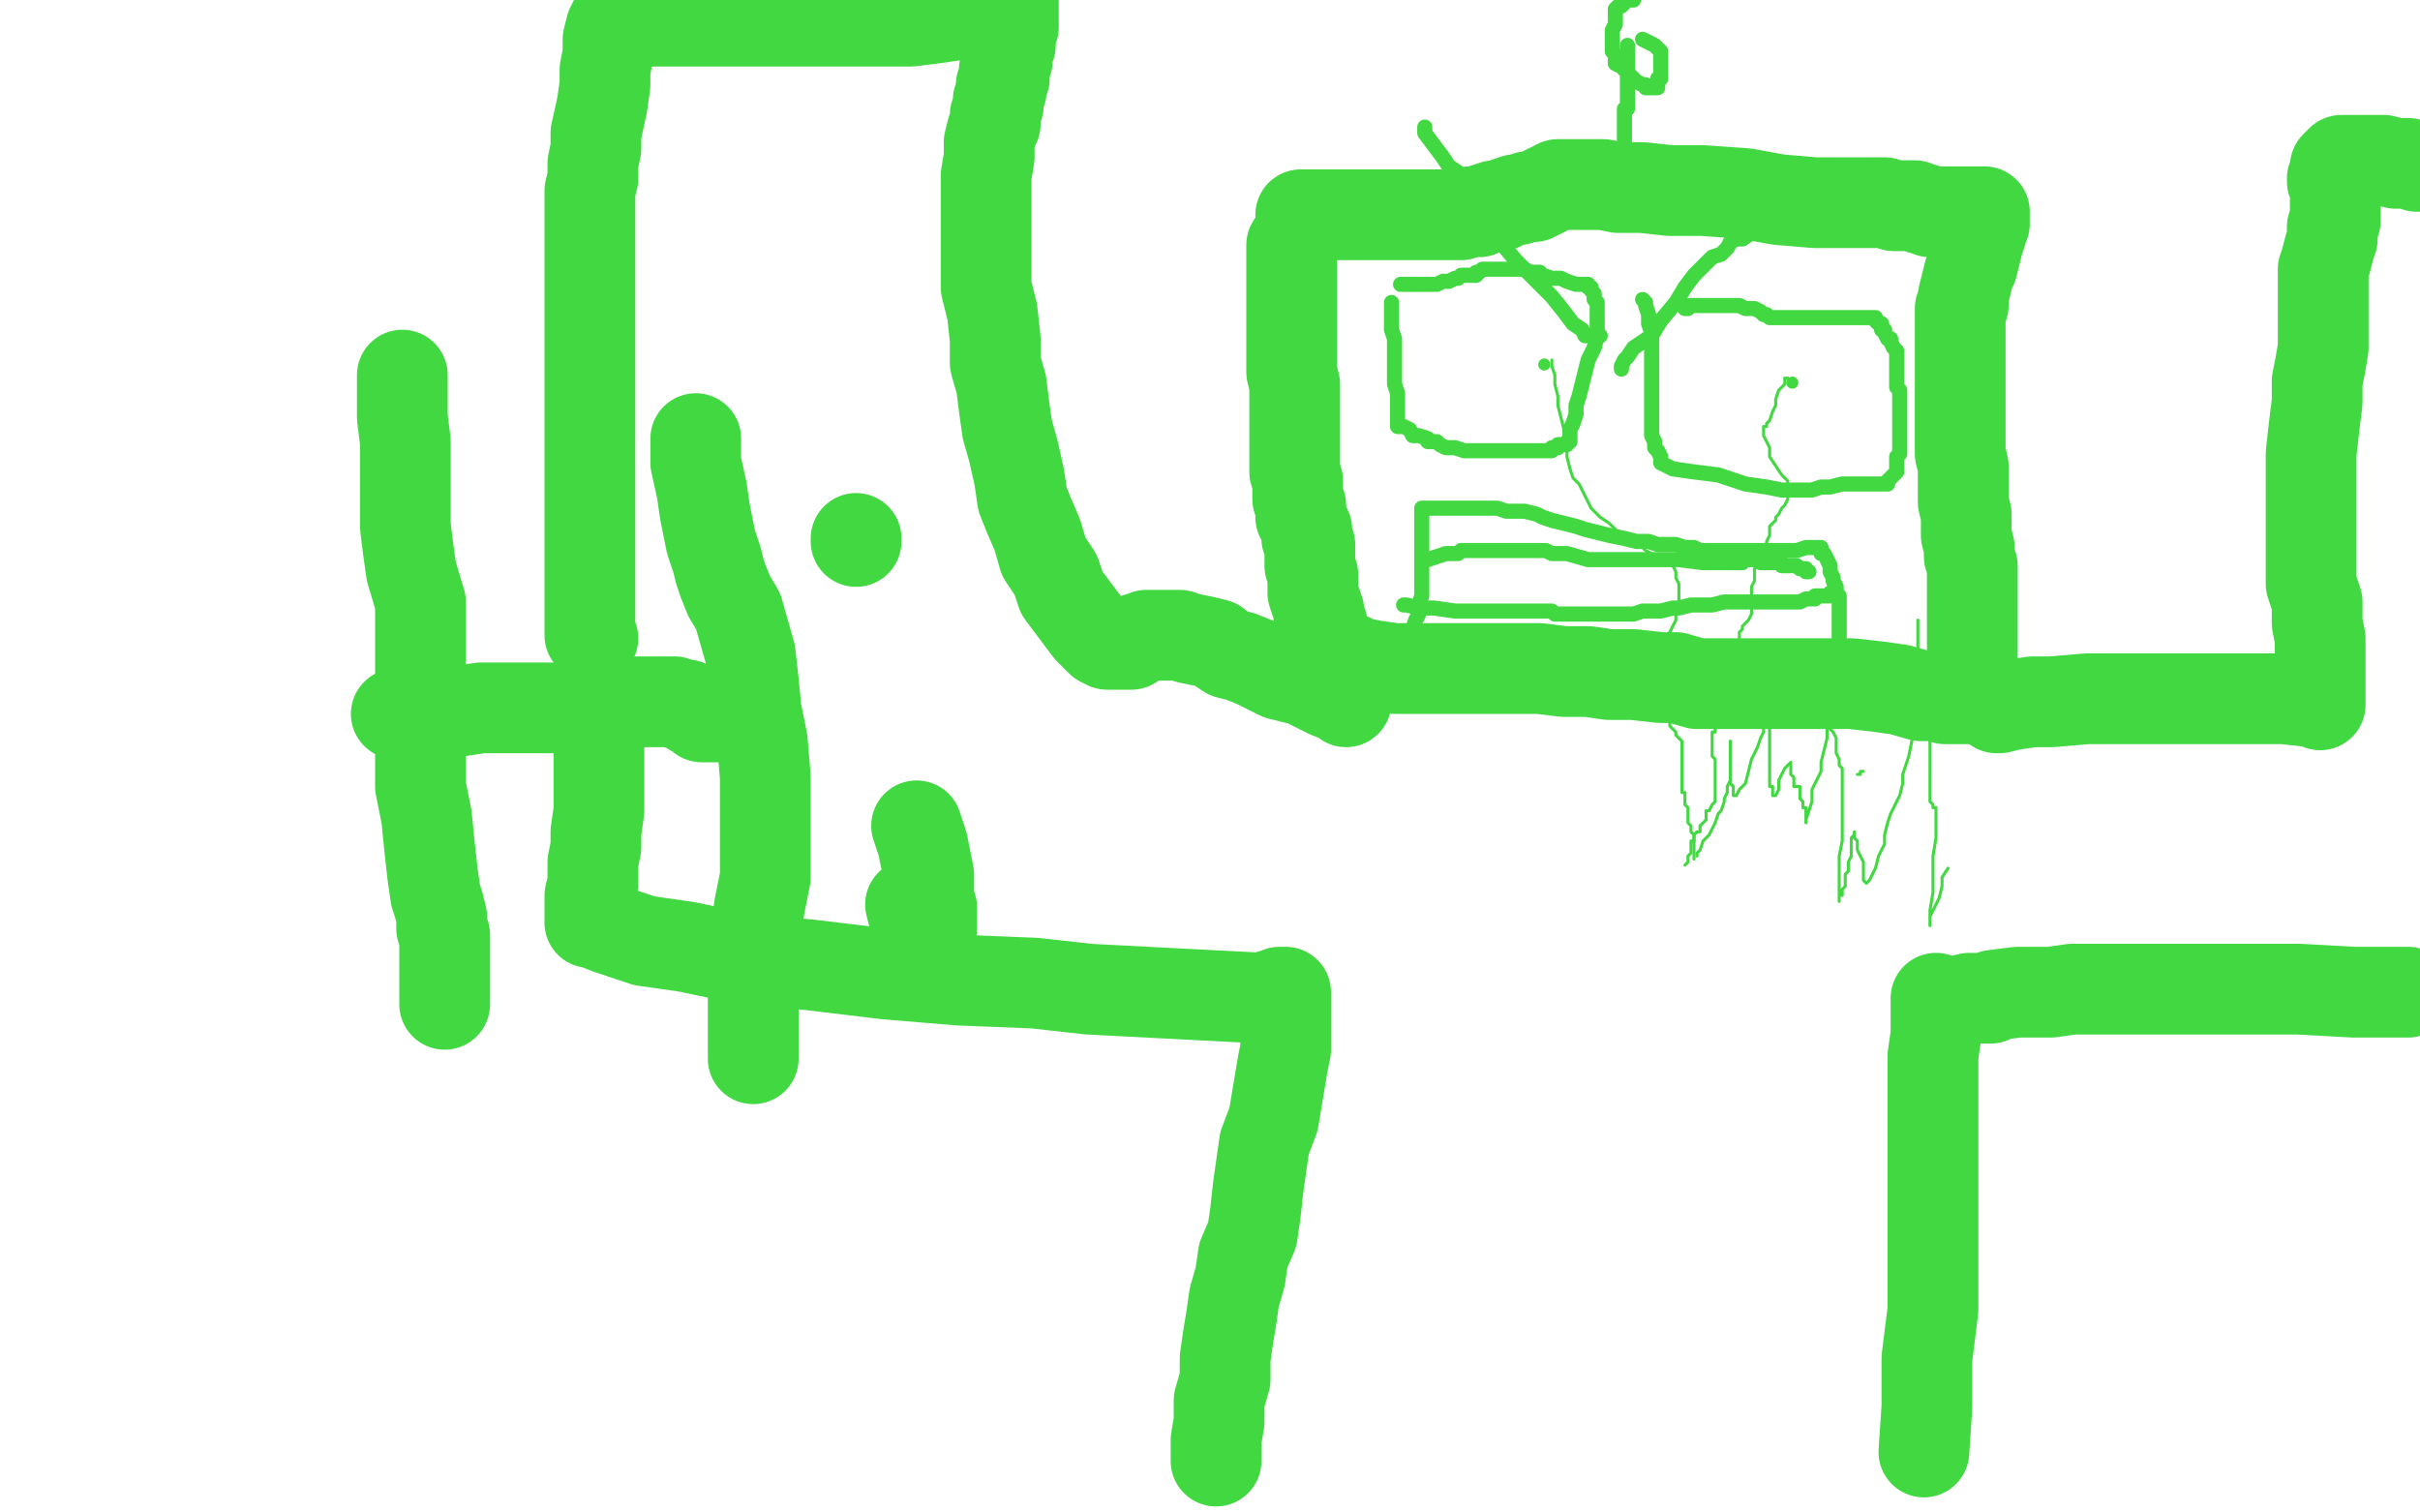 <?xml version="1.0" standalone="no"?>
<!DOCTYPE svg PUBLIC "-//W3C//DTD SVG 1.1//EN"
"http://www.w3.org/Graphics/SVG/1.1/DTD/svg11.dtd">

<svg width="800" height="500" version="1.1" xmlns="http://www.w3.org/2000/svg" xmlns:xlink="http://www.w3.org/1999/xlink" style="stroke-antialiasing: false"><desc>This SVG has been created on https://colorillo.com/</desc><rect x='0' y='0' width='800' height='500' style='fill: rgb(255,255,255); stroke-width:0' /><polyline points="133,124 133,126 133,126 133,131 133,131 133,138 133,138 134,146 134,146 134,154 134,154 134,174 134,174 135,182 135,182 136,189 136,189 139,199 139,199 139,203 139,203 139,205 139,205 139,207 139,207 139,215 139,222 139,231 139,240 139,250 139,260 141,270 142,280 143,289 144,296 145,299 146,303 146,307 147,309 147,310 147,311 147,312 147,313 147,314 147,316 147,317 147,320 147,323 147,325 147,327 147,330 147,331 147,332" style="fill: none; stroke: #41d841; stroke-width: 30; stroke-linejoin: round; stroke-linecap: round; stroke-antialiasing: false; stroke-antialias: 0; opacity: 1.0"/>
<polyline points="131,236 136,236 136,236 146,236 146,236 159,234 159,234 173,234 173,234 188,234 188,234 200,233 200,233 208,232 208,232 212,232 212,232 214,232 214,232 218,232 218,232 221,232 221,232 223,232 223,232 225,233 225,233 227,233 227,233 228,234 229,235 231,236 232,237 233,237 235,237 236,237 238,237 239,237 240,237 242,236" style="fill: none; stroke: #41d841; stroke-width: 30; stroke-linejoin: round; stroke-linecap: round; stroke-antialiasing: false; stroke-antialias: 0; opacity: 1.0"/>
<polyline points="230,145 230,153 230,153 232,162 232,162 233,169 233,169 234,174 234,174 235,179 235,179 237,185 237,185 238,189 238,189 239,192 239,192 241,197 241,197 244,202 244,202 246,209 246,209 248,216 248,216 249,225 249,225 250,235 252,245 253,257 253,268 253,278 253,290 251,300 250,308 250,318 249,326 249,333 249,340 249,343 249,347 249,349 249,350" style="fill: none; stroke: #41d841; stroke-width: 30; stroke-linejoin: round; stroke-linecap: round; stroke-antialiasing: false; stroke-antialias: 0; opacity: 1.0"/>
<polyline points="303,273 305,279 305,279 306,284 306,284 307,289 307,289 307,294 307,294 307,298 307,298 308,300 308,300 308,301 308,301 308,302 308,302 308,304 308,304 308,305 308,305 308,307 308,307 307,308 307,308 307,309 307,309 307,310 307,311 306,311 305,311 304,310 304,309 303,306 302,303 301,299" style="fill: none; stroke: #41d841; stroke-width: 30; stroke-linejoin: round; stroke-linecap: round; stroke-antialiasing: false; stroke-antialias: 0; opacity: 1.0"/>
<polyline points="283,178 283,179 283,179" style="fill: none; stroke: #41d841; stroke-width: 30; stroke-linejoin: round; stroke-linecap: round; stroke-antialiasing: false; stroke-antialias: 0; opacity: 1.0"/>
<polyline points="427,81 427,82 427,82 427,85 427,85 427,88 427,88 427,90 427,90 427,94 427,94 427,98 427,98 427,103 427,103 427,108 427,108 427,113 427,113 427,118 427,118 427,123 427,123 428,127 428,127 428,131 428,131 428,132 428,134 428,135 428,136 428,137 428,139 428,140 428,141 428,143 428,144 428,147 428,149 428,153 428,156 429,159 429,162 429,165 430,167 430,171 432,175 432,178 433,180 433,184 433,187 434,190 434,193 434,196 435,199 436,202 436,204 437,206 437,208 438,210 438,211 440,213 442,216 445,217 449,219 454,220 461,221 471,221 482,221 490,221 500,221 509,221 517,222 525,222 532,223 540,223 549,224 554,224 561,226 565,226 567,226 569,226 570,226 571,226 572,226 573,226 574,226 576,226 579,226 582,226 587,226 592,226 597,226 604,226 612,226 621,227 628,228 635,230 640,230 643,231 646,231 649,231 651,231 651,230 651,227 651,224 652,221 652,218 652,214 652,211 652,207 652,203 652,200 652,196 652,192 652,187 651,184 651,181 650,177 650,173 650,170 649,166 649,162 649,159 649,154 648,150 648,147 648,145 648,142 648,140 648,139 648,138 648,137 648,136 648,135 648,134 648,133 648,113 648,112 648,110 648,109 648,108 648,107 648,105 648,104 648,102 649,101 649,98 650,94 651,90 652,88 653,84 654,80 655,77 655,76 656,74 656,73 656,72 656,71 656,70 653,70 652,70 650,70 648,70 645,70 642,70 639,70 638,70 636,69 635,69 633,68 630,68 629,68 626,68 623,67 620,67 615,67 610,67 600,67 588,66 577,64 563,63 552,63 543,62 535,62 530,61 526,61 524,61 521,61 519,61 518,61 516,61 515,61 513,62 511,63 509,64 507,65 505,65 502,66 501,66 498,67 496,68 494,68 491,69 489,70 486,70 483,71 478,71 474,71 471,71 468,71 464,71 462,71 458,71 455,71 453,71 451,71 450,71 448,71 446,71 444,71 441,71 440,71 439,71 438,71 437,71 436,71 435,71 434,71 433,71 432,71 431,71 430,71 430,72" style="fill: none; stroke: #41d841; stroke-width: 30; stroke-linejoin: round; stroke-linecap: round; stroke-antialiasing: false; stroke-antialias: 0; opacity: 1.0"/>
<polyline points="460,100 460,101 460,101 460,102 460,102 460,104 460,104 460,105 460,105 460,106 460,106 460,108 460,108 460,109 460,109 461,112 461,112 461,113 461,113 461,117 461,117 461,120 461,120 461,122 461,122 461,127 461,127 462,130 462,133 462,134 462,135 462,136 462,137 462,138 462,139 462,140 462,141 464,141 466,142 467,144 469,144 472,145 472,146 473,146 475,146 476,147 478,148 481,148 484,149 487,149 491,149 496,149 501,149 505,149 508,149 511,149 513,149 513,148 514,148 515,148 515,147 516,147 517,147 518,147 518,146 519,146 519,145 519,144 519,142 520,140 521,137 521,134 522,131 523,127 524,123 525,119 527,115 528,111 528,109 528,106 528,104 528,103 528,102 528,101 528,100 527,99 527,98 527,97 526,96 526,95 525,95 525,94 524,94 521,94 518,93 516,92 513,92 510,91 509,90 506,90 504,89 502,89 500,89 499,89 497,89 496,89 495,89 494,89 493,89 492,89 491,89 490,89 489,90 488,90 488,91 487,91 486,91 485,91 484,91 483,91 482,92 481,92 479,93 478,93 477,93 475,94 473,94 472,94 470,94 469,94 468,94 467,94 466,94 465,94 464,94 463,94" style="fill: none; stroke: #41d841; stroke-width: 5; stroke-linejoin: round; stroke-linecap: round; stroke-antialiasing: false; stroke-antialias: 0; opacity: 1.0"/>
<polyline points="543,99 544,100 544,100 544,101 544,101 545,104 545,104 545,107 545,107 546,110 546,110 546,113 546,113 546,116 546,116 546,121 546,121 546,123 546,123 546,127 546,127 546,131 546,131 546,133 546,133 546,136 546,136 546,139 546,141 546,143 546,144 547,146 547,148 548,149 549,151 549,152 549,153 553,155 560,156 568,157 577,160 584,161 589,162 592,162 593,162 595,162 596,162 597,162 599,162 602,161 605,161 609,160 611,160 615,160 618,160 620,160 623,160 624,160 624,159 625,158 626,157 627,156 627,155 627,154 627,153 627,152 627,151 628,150 628,149 628,148 628,146 628,145 628,144 628,143 628,142 628,141 628,140 628,139 628,138 628,137 628,136 628,135 628,134 628,133 628,132 628,131 628,130 628,129 627,128 627,127 627,126 627,125 627,124 627,123 627,122 627,121 627,120 627,119 627,118 627,117 627,116 626,115 625,113 625,112 624,112 623,110 623,109 622,109 622,108 622,107 621,107 620,106 620,105 619,105 618,105 616,105 615,105 614,105 611,105 609,105 606,105 604,105 602,105 600,105 599,105 598,105 597,105 596,105 594,105 592,105 591,105 589,105 588,105 587,105 586,105 585,105 584,104 583,104 582,103 580,102 579,102 577,102 575,101 574,101 573,101 572,101 571,101 570,101 569,101 568,101 567,101 564,101 563,101 562,101 561,101 560,101 559,101 558,101 558,102 557,102" style="fill: none; stroke: #41d841; stroke-width: 5; stroke-linejoin: round; stroke-linecap: round; stroke-antialiasing: false; stroke-antialias: 0; opacity: 1.0"/>
<circle cx="592.5" cy="126.5" r="2" style="fill: #41d841; stroke-antialiasing: false; stroke-antialias: 0; opacity: 1.0"/>
<circle cx="510.5" cy="120.5" r="2" style="fill: #41d841; stroke-antialiasing: false; stroke-antialias: 0; opacity: 1.0"/>
<polyline points="471,42 471,44 471,44 474,48 474,48 477,52 477,52 479,55 479,55 482,57 482,57 484,63 484,63 488,67 488,67 491,73 491,73 496,80 496,80 501,86 501,86 508,93 508,93 513,98 513,98 517,103 517,103 520,107 523,109 524,111 525,111 527,111 529,111" style="fill: none; stroke: #41d841; stroke-width: 5; stroke-linejoin: round; stroke-linecap: round; stroke-antialiasing: false; stroke-antialias: 0; opacity: 1.0"/>
<polyline points="589,72 589,73 589,73 587,73 587,73 585,74 585,74 583,75 583,75 582,76 582,76 579,77 579,77 576,79 576,79 575,79 575,79 574,79 574,79 572,80 572,80 571,82 571,82 569,84 569,84 566,85 566,85 563,88 560,91 557,95 554,100 549,106 546,111 540,115 538,118 537,119 536,121 536,122" style="fill: none; stroke: #41d841; stroke-width: 5; stroke-linejoin: round; stroke-linecap: round; stroke-antialiasing: false; stroke-antialias: 0; opacity: 1.0"/>
<polyline points="467,208 468,205 468,205 469,203 469,203 469,200 469,200 470,197 470,197 470,194 470,194 470,190 470,190 470,187 470,187 470,184 470,184 470,181 470,181 470,177 470,177 470,175 470,175 470,172 470,172 470,169 470,169 470,168 473,168 477,168 479,168 483,168 485,168 489,168 492,168 493,168 495,168 498,169 500,169 504,169 508,170 510,171 513,172 517,173 521,174 524,175 528,176 532,177 537,178 541,179 545,179 548,180 550,180 554,180 557,181 558,181 559,181 560,181 562,182 564,182 565,182 566,182 567,182 568,182 569,182 570,182 573,182 575,182 579,182 582,182 584,182 587,182 589,182 591,182 594,182 597,181 599,181 601,181 602,181 602,183 603,183 604,185 605,187 605,189 606,191 606,192 607,194 607,196 608,197 608,199 608,200 608,203 608,205 608,206 608,208 608,209 608,211 608,212 607,213 607,214 607,215" style="fill: none; stroke: #41d841; stroke-width: 5; stroke-linejoin: round; stroke-linecap: round; stroke-antialiasing: false; stroke-antialias: 0; opacity: 1.0"/>
<polyline points="472,185 475,184 475,184 478,183 478,183 480,183 480,183 482,183 482,183 483,182 483,182 485,182 485,182 488,182 488,182 491,182 491,182 497,182 497,182 503,182 503,182 507,182 507,182 511,182 511,182 513,183 513,183 518,183 525,185 533,185 543,185 555,185 563,186 570,186 574,186 575,186 576,186 576,185 577,185 580,185 582,186 584,186 586,186 588,186 589,186 589,187 591,187 592,187 593,187 594,187 595,188 597,188 597,189 598,189" style="fill: none; stroke: #41d841; stroke-width: 5; stroke-linejoin: round; stroke-linecap: round; stroke-antialiasing: false; stroke-antialias: 0; opacity: 1.0"/>
<polyline points="605,196 605,197 605,197 604,197 604,197 603,197 603,197 601,197 601,197 600,197 600,197 600,198 600,198 599,198 599,198 597,198 597,198 595,199 595,199 591,199 591,199 589,199 589,199 585,199 581,199 579,199 575,199 570,199 566,200 563,200 559,200 555,201 553,201 549,202 546,202 543,202 540,203 538,203 537,203 536,203 535,203 534,203 533,203 532,203 531,203 530,203 529,203 528,203 527,203 526,203 525,203 523,203 522,203 519,203 518,203 516,203 515,203 514,203 513,202 512,202 511,202 510,202 509,202 508,202 507,202 506,202 503,202 499,202 496,202 489,202 484,202 481,202 474,201 469,201 465,200 464,200" style="fill: none; stroke: #41d841; stroke-width: 5; stroke-linejoin: round; stroke-linecap: round; stroke-antialiasing: false; stroke-antialias: 0; opacity: 1.0"/>
<polyline points="536,64 536,62 536,62 536,61 536,61 536,60 536,60 536,58 536,58 536,57 536,57 536,56 536,56 536,54 536,54 536,52 536,52 536,51 536,51 537,49 537,49 537,48 537,48 537,46 537,45 537,43 537,41 537,39 537,38 537,37 537,36 538,36 538,34 538,33 538,32 538,31 538,29 538,28 538,27 538,26 538,25 538,24 538,22 538,21 538,20 538,19 538,18 538,17 538,16 538,15" style="fill: none; stroke: #41d841; stroke-width: 5; stroke-linejoin: round; stroke-linecap: round; stroke-antialiasing: false; stroke-antialias: 0; opacity: 1.0"/>
<polyline points="540,0 539,0 539,0 538,0 538,0 537,0 537,0 537,1 537,1 536,2 536,2 535,2 535,2 534,3 534,3 534,4 534,4 534,5 534,5 534,6 534,6 534,7 534,7 534,8 533,10 533,12 533,13 533,15 533,17 534,18 534,19 534,21 536,22 538,24 540,26 541,27 543,28 544,28 544,29 546,29 547,29 548,29 548,28 548,27 548,26 549,26 549,25 549,24 549,23 549,22 549,21 549,20 549,19 549,18 549,17 548,16 547,15 545,14 543,13" style="fill: none; stroke: #41d841; stroke-width: 5; stroke-linejoin: round; stroke-linecap: round; stroke-antialiasing: false; stroke-antialias: 0; opacity: 1.0"/>
<polyline points="445,232 444,231 444,231 439,229 439,229 431,225 431,225 423,223 423,223 415,219 415,219 410,217 410,217 406,216 406,216 403,214 403,214 402,213 402,213 398,212 398,212 393,211 393,211 390,210 390,210 387,210 387,210 386,210 385,210 383,210 381,210 379,210 377,211 376,211 375,212 374,213 371,213 369,213 368,213 367,213 366,213 364,212 362,210 360,208 357,204 354,200 351,196 349,190 345,184 343,177 340,170 338,165 337,158 335,149 333,142 332,135 331,127 329,120 329,112 328,103 326,95 326,86 326,81 326,75 326,69 326,63 326,58 327,52 327,47 328,43 329,41 329,38 330,35 330,33 331,30 331,28 332,26 332,23 333,20 333,18 334,15 334,11 335,9 335,7 335,5 335,3 335,2 335,1 335,0 334,0 332,0 329,1 327,3 322,4 316,5 309,6 301,7 293,7 284,7 276,7 268,7 261,7 254,7 248,7 241,7 233,7 224,7 218,7 211,7 206,7 203,7 202,9 201,13 201,18 200,23 200,28 199,35 197,44 197,49 196,54 196,59 195,63 195,67 195,70 195,73 195,76 195,78 195,81 195,83 195,85 195,88 195,89 195,92 195,93 195,96 195,99 195,100 195,102 195,103 195,104 195,105 195,106 195,107 195,108 195,109 195,110 195,111 195,112 195,114 195,115 195,116 195,117 195,118 195,119 195,120 195,122 195,124 195,125 195,127 195,128 195,130 195,131 195,132 195,134 195,135 195,136 195,137 195,139 195,140 195,141 195,142 195,143 195,144 195,145 195,146 195,147 195,149 195,151 195,152 195,153 195,154 195,155 195,156 195,157 195,158 195,159 195,161 195,162 195,164 195,167 195,168 195,171 195,173 195,176 195,178 195,180 195,184 195,185 195,188 195,191 195,192 195,194 195,195 195,196 195,198 195,199 195,200 195,201 195,202 195,203 195,204 195,205 195,206 195,207 195,208 195,209 195,210 196,211" style="fill: none; stroke: #41d841; stroke-width: 30; stroke-linejoin: round; stroke-linecap: round; stroke-antialiasing: false; stroke-antialias: 0; opacity: 1.0"/>
<polyline points="660,234 661,234 661,234 665,233 665,233 672,232 672,232 678,232 678,232 690,231 690,231 703,231 703,231 718,231 718,231 731,231 731,231 744,231 744,231 755,231 755,231 764,232 764,232 767,232 767,232 767,233 767,232 767,230 767,228 767,225 767,222 767,219 767,215 767,211 766,206 766,199 764,193 764,186 764,176 764,166 764,159 764,150 765,141 766,133 766,126 767,121 768,115 768,110 768,107 768,103 768,100 768,97 768,93 768,89 769,86 770,82 771,79 771,75 772,73 772,70 772,68 772,67 772,65 772,64 772,63 772,61 771,60 771,59 772,57 772,56 772,55 773,54 774,53 775,53 777,53 778,53 780,53 781,53 782,53 783,53 786,53 788,53 792,54 796,54 799,55" style="fill: none; stroke: #41d841; stroke-width: 30; stroke-linejoin: round; stroke-linecap: round; stroke-antialiasing: false; stroke-antialias: 0; opacity: 1.0"/>
<polyline points="197,237 198,241 198,241 198,244 198,244 198,247 198,247 198,251 198,251 198,255 198,255 198,259 198,259 198,263 198,263 198,268 198,268 197,275 197,275 197,280 197,280 196,285 196,285 196,292 196,292 195,296 195,296 195,300 195,302 195,304 195,305 196,305 201,307 213,311 227,313 246,317 268,319 293,322 317,324 342,325 360,327 418,330 420,329 422,329 423,329 423,328 424,328 425,328 425,329 425,330 425,333 425,334 425,338 425,342 425,347 424,352 423,358 422,364 421,370 418,378 417,385 416,392 415,401 414,408 411,415 410,422 408,429 407,436 406,442 405,449 405,456 403,463 403,470 402,476 402,483" style="fill: none; stroke: #41d841; stroke-width: 30; stroke-linejoin: round; stroke-linecap: round; stroke-antialiasing: false; stroke-antialias: 0; opacity: 1.0"/>
<polyline points="640,330 640,331 640,331 640,334 640,334 640,338 640,338 640,342 640,342 639,349 639,349 639,356 639,356 639,366 639,366 639,374 639,374 639,387 639,387 639,402 639,402 639,418 639,418 639,433 639,433 637,449 637,449 637,465 636,480" style="fill: none; stroke: #41d841; stroke-width: 30; stroke-linejoin: round; stroke-linecap: round; stroke-antialiasing: false; stroke-antialias: 0; opacity: 1.0"/>
<polyline points="643,332 644,331 644,331 647,331 647,331 651,330 651,330 654,330 654,330 658,330 658,330 659,329 659,329 667,328 667,328 670,328 670,328 678,328 678,328 685,327 685,327 693,327 693,327 701,327 701,327 714,327 727,327 744,327 760,327 778,328 796,328" style="fill: none; stroke: #41d841; stroke-width: 30; stroke-linejoin: round; stroke-linecap: round; stroke-antialiasing: false; stroke-antialias: 0; opacity: 1.0"/>
<polyline points="591,125 590,125 590,125 590,127 590,127 589,128 589,128 588,129 588,129 587,132 587,132 587,134 587,134 586,136 586,136 585,139 585,139 584,140 584,140 584,141 584,141 583,141 583,141 583,142 583,143 583,144 584,146 585,148 585,149 585,151 587,154 589,157 590,158 591,159 591,160 591,161 591,162 591,163 591,164 591,165 590,167 589,168 588,170 587,171 587,172 586,173 585,174 585,175 585,176 585,177 584,179 584,180 583,180 583,181 583,183 582,184 582,185 581,186 581,187 580,188 580,190 580,192 579,194 579,196 579,198 579,200 579,202 579,203 578,205 577,206 576,207 576,208 575,209 575,210 575,212 575,215 575,216 575,219 575,220 575,222 575,223 575,224 575,225 575,227 575,228 575,229 575,230 575,231 575,232 573,234 572,235 570,237 569,238 568,239 568,240 567,241 567,242 566,242 566,243 566,244 566,245 566,246 566,247 566,248 566,249 566,250 567,251 567,253 567,254 567,255 567,257 567,259 567,261 567,263 567,265 566,266 565,268 564,268 564,269 564,270 564,271 563,272 562,273 562,274 562,275 561,275 560,276 560,277 560,278 559,278 559,279 559,280 559,281 559,282 558,283 558,284 558,285 557,286" style="fill: none; stroke: #41d841; stroke-width: 1; stroke-linejoin: round; stroke-linecap: round; stroke-antialiasing: false; stroke-antialias: 0; opacity: 1.0"/>
<polyline points="513,119 513,121 513,121 514,124 514,124 514,127 514,127 515,131 515,131 515,134 515,134 516,138 516,138 517,142 517,142 518,146 518,146 518,148 518,148 518,151 518,151 519,155 519,155 520,158 520,158 522,160 522,160 524,164 526,168 529,171 532,173 534,175 536,177 538,178 539,179 540,180 542,180 544,182 548,184 551,186 553,187 554,189 554,190 554,191 555,193 555,194 555,195 555,197 555,199 555,200 554,202 554,205 552,209 550,211 548,215 547,218 546,220 546,221 546,223 546,224 546,225 546,226 546,228 546,229 547,230 548,233 549,235 551,236 552,238 552,240 553,241 554,242 554,243 555,244 556,245 556,246 556,247 556,249 556,250 556,251 556,253 556,256 556,258 556,260 556,262 557,262 557,263 557,264 557,265 557,266 558,267 558,268 558,269 558,270 558,271 558,272 559,273 559,274 559,275 560,276 560,277 560,278 560,279 560,280 560,281 560,282 560,283 560,284" style="fill: none; stroke: #41d841; stroke-width: 1; stroke-linejoin: round; stroke-linecap: round; stroke-antialiasing: false; stroke-antialias: 0; opacity: 1.0"/>
<polyline points="561,283 561,282 561,282 562,281 562,281 563,278 563,278 565,276 565,276 566,274 566,274 567,272 567,272 568,269 568,269 569,268 569,268 570,265 570,265 570,264 570,264 571,262 571,262 571,260 571,260 572,258 572,258 572,256 572,253 572,251 572,249 572,248 572,247 572,245 572,246 572,247 572,248 572,249 572,250 572,252 572,254 572,256 572,257 572,259 573,260 573,262 573,263 574,263 575,261 577,259 578,255 579,251 581,247 582,244 583,242 583,239 583,236 583,235 584,233 584,232 584,231 584,229 584,227 584,225 584,223 584,222 584,221 584,220 584,222 584,223 584,225 584,226 584,228 584,229 584,230 584,231 584,232 584,233 584,234 584,236 584,237 584,239 585,240 585,241 585,242 585,243 585,244 585,245 585,246 585,247 585,248 585,249 585,250 585,251 585,253 585,255 585,256 585,257 585,258 585,259 585,260 586,260 586,261 586,262 586,263 587,263 588,261 588,260 588,258 589,256 590,254 591,253 592,252 592,254 592,256 593,257 593,258 593,259 593,260 594,260 595,260 595,261 595,262 595,263 595,264 596,265 596,267 597,267 597,268 597,270 597,272 597,271 598,268 599,265 599,261 602,255 602,252 603,248 604,244 604,243 604,242 604,241 604,240 604,237 604,236 604,233 604,231 604,228 604,225 604,224 604,222 604,221 604,222 604,223 604,225 604,226 604,228 604,230 604,232 604,235 605,237 605,238 605,241 606,242 607,244 607,246 607,248 607,249 608,251 608,252 608,253 609,254 609,256 609,258 609,259 609,261 609,262 609,264 609,267 609,269 609,273 609,278 608,283 608,288 608,292 608,296 608,297 608,298 608,297 608,296 609,296 609,294 610,293 610,292 610,289 611,288 611,285 612,283 612,282 612,279 612,277 613,276 613,275 613,277 614,278 614,281 615,283 616,285 616,288 616,290 616,291 617,292 618,291 619,289 620,287 621,283 623,279 623,276 624,272 625,269 628,263 629,259 629,256 631,250 632,245 633,238 633,233 633,226 633,220 634,216 634,212 634,208 634,206 634,205 634,206 634,208 634,209 634,211 634,214 634,215 634,218 634,221 634,225 634,228 635,228 635,231 635,233 636,236 637,239 637,241 637,242 637,244 638,244 638,245 638,247 638,249 638,251 638,252 638,255 638,257 638,258 638,261 638,262 638,263 638,265 639,266 639,267 640,267 640,268 640,267 640,269 640,273 640,277 639,283 639,289 639,295 638,301 638,304 638,306 638,305 638,303 639,301 640,299 641,297 642,293 642,290 644,287" style="fill: none; stroke: #41d841; stroke-width: 1; stroke-linejoin: round; stroke-linecap: round; stroke-antialiasing: false; stroke-antialias: 0; opacity: 1.0"/>
<polyline points="616,255 615,255 615,255 615,256 615,256 614,256 614,256" style="fill: none; stroke: #41d841; stroke-width: 1; stroke-linejoin: round; stroke-linecap: round; stroke-antialiasing: false; stroke-antialias: 0; opacity: 1.0"/>
</svg>
